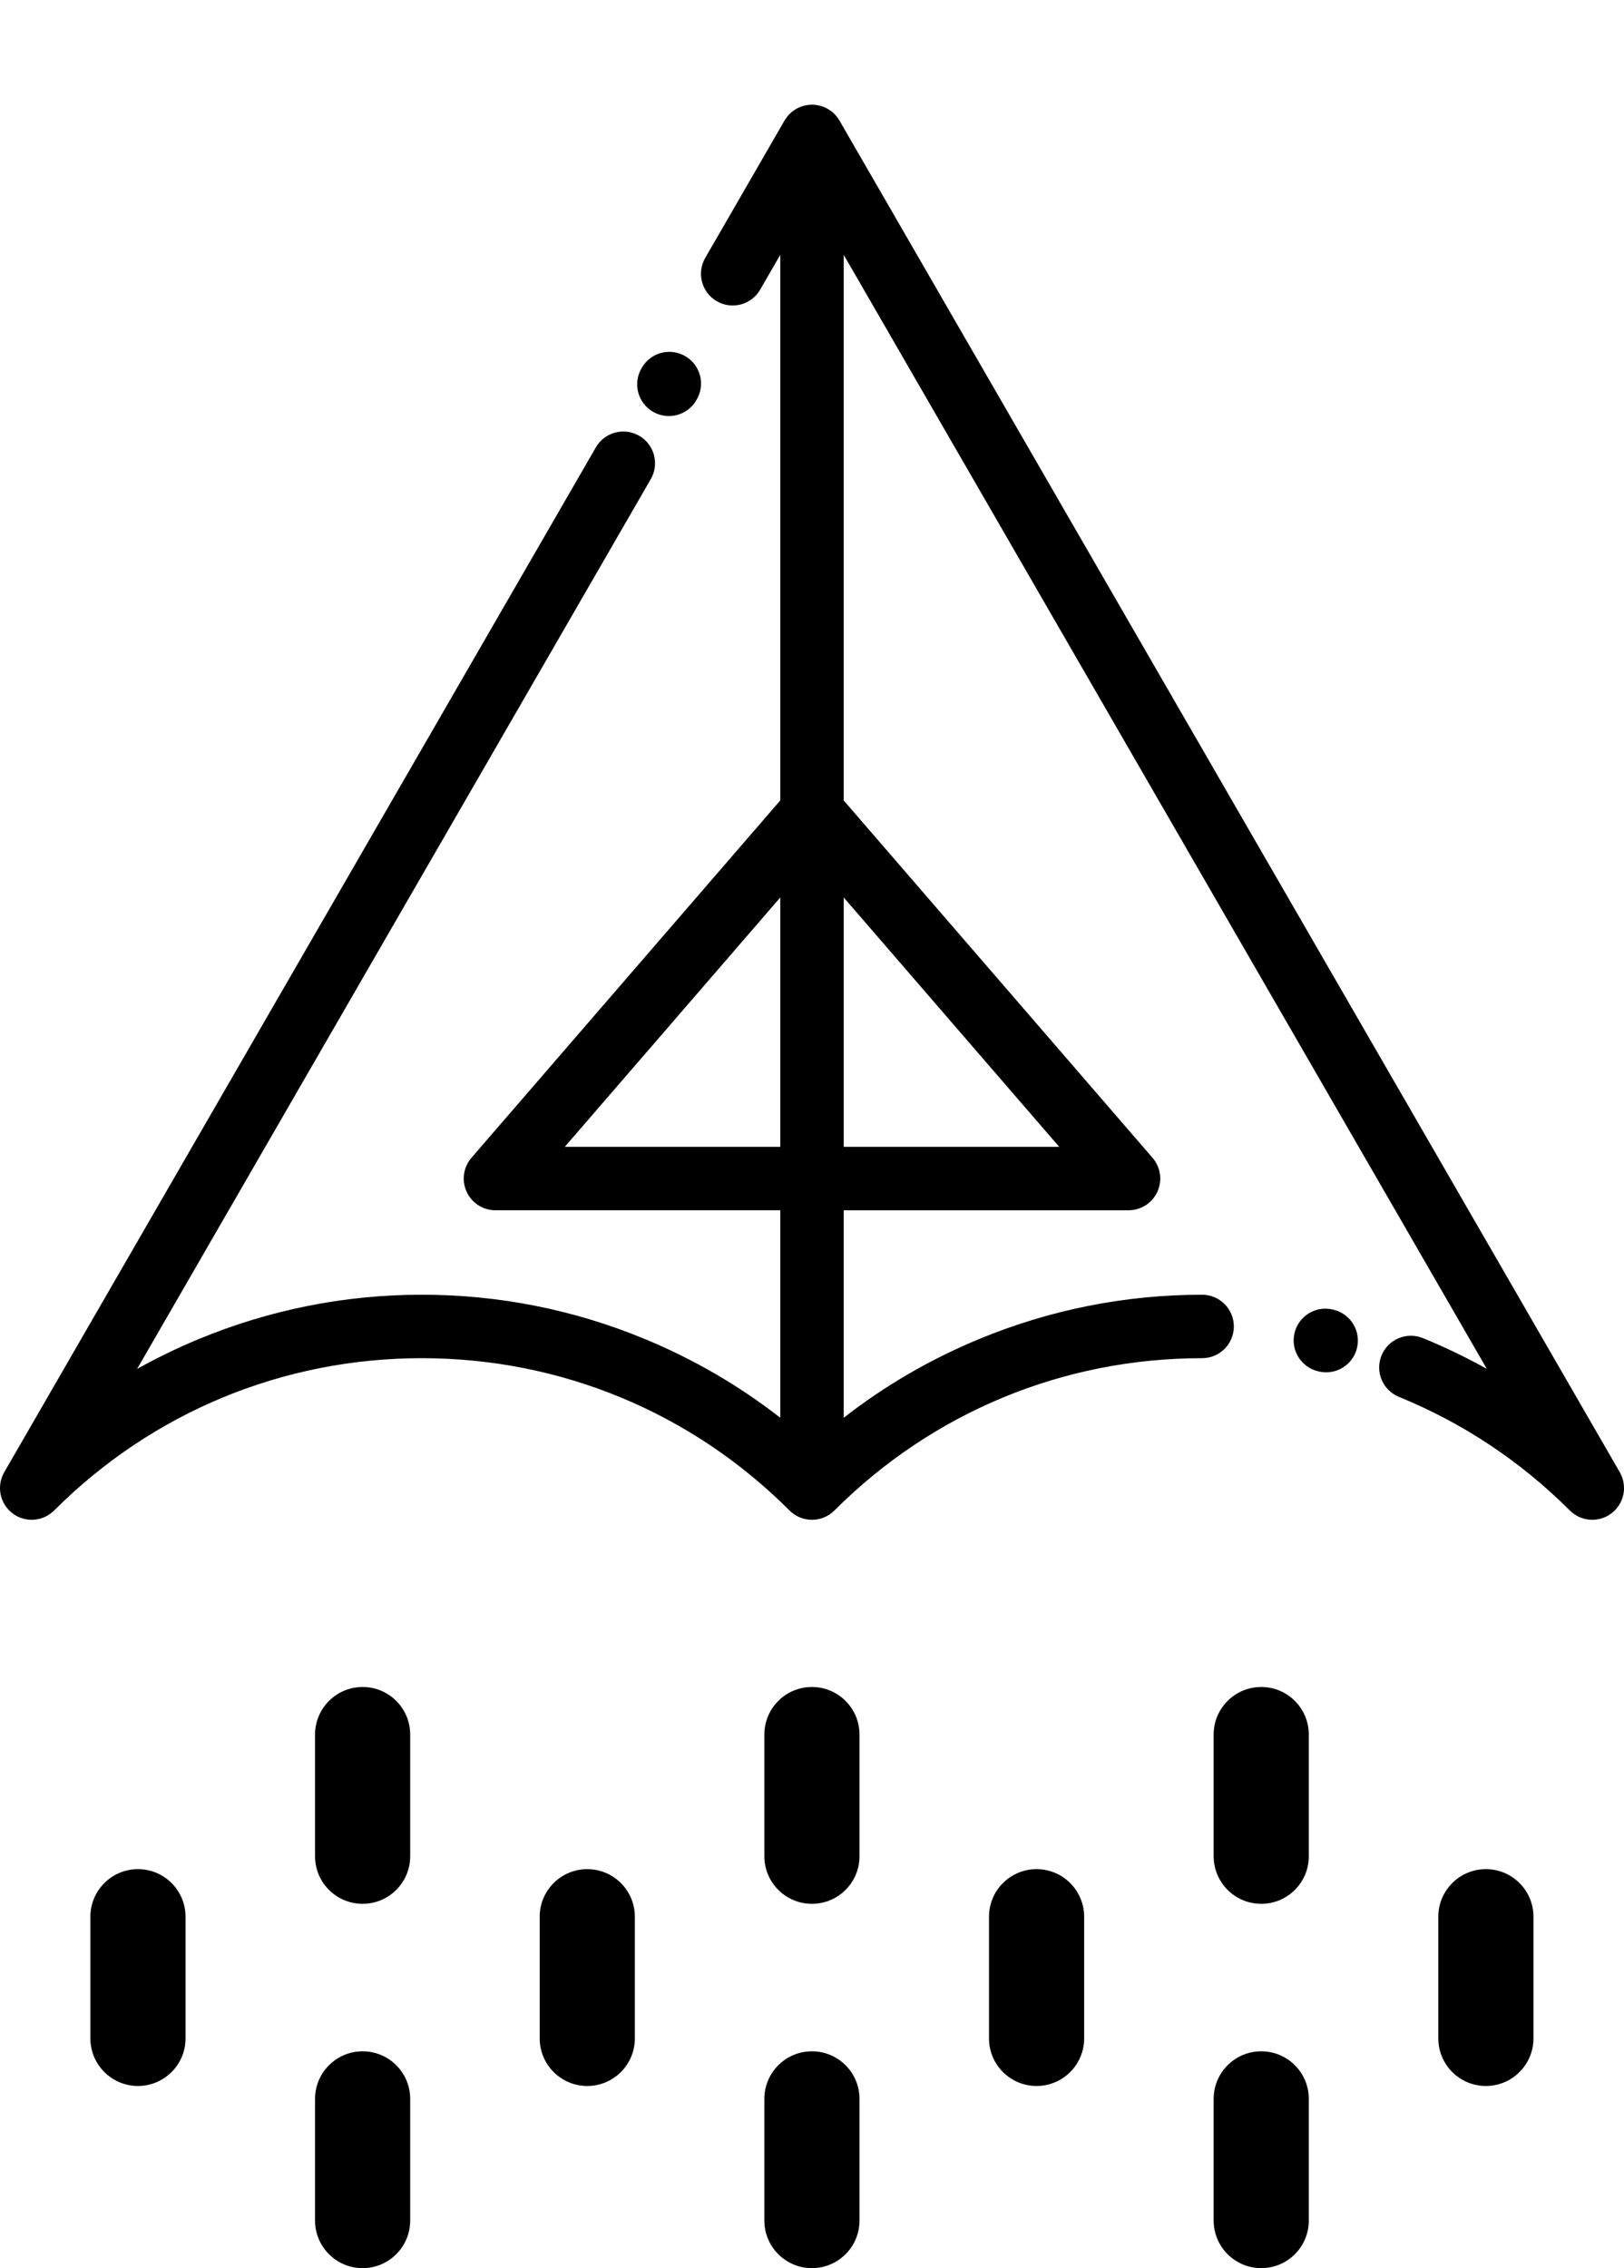 <?xml version="1.0" encoding="UTF-8"?> <svg xmlns="http://www.w3.org/2000/svg" width="512" height="715" viewBox="0 0 512 715" fill="none"> <path d="M185.149 589.225C176.866 589.225 170.15 595.94 170.15 604.224V642.579C170.15 650.862 176.865 657.578 185.149 657.578C193.433 657.578 200.148 650.863 200.148 642.579V604.224C200.148 595.94 193.432 589.225 185.149 589.225Z" fill="black"></path> <path d="M43.495 589.225C35.212 589.225 28.496 595.94 28.496 604.224V642.579C28.496 650.862 35.211 657.578 43.495 657.578C51.779 657.578 58.494 650.863 58.494 642.579V604.224C58.494 595.94 51.779 589.225 43.495 589.225Z" fill="black"></path> <path d="M114.322 531.802C106.039 531.802 99.323 538.517 99.323 546.801V585.155C99.323 593.438 106.038 600.154 114.322 600.154C122.606 600.154 129.321 593.439 129.321 585.155V546.801C129.321 538.517 122.606 531.802 114.322 531.802Z" fill="black"></path> <path d="M114.322 646.649C106.039 646.649 99.323 653.364 99.323 661.648V700.002C99.323 708.285 106.038 715.001 114.322 715.001C122.606 715.001 129.321 708.286 129.321 700.002V661.648C129.321 653.364 122.606 646.649 114.322 646.649V646.649Z" fill="black"></path> <path d="M326.803 589.225C318.52 589.225 311.804 595.94 311.804 604.224V642.579C311.804 650.862 318.519 657.578 326.803 657.578C335.086 657.578 341.802 650.863 341.802 642.579V604.224C341.801 595.94 335.086 589.225 326.803 589.225Z" fill="black"></path> <path d="M255.977 531.802C247.694 531.802 240.978 538.517 240.978 546.801V585.155C240.978 593.438 247.693 600.154 255.977 600.154C264.26 600.154 270.976 593.439 270.976 585.155V546.801C270.976 538.517 264.26 531.802 255.977 531.802Z" fill="black"></path> <path d="M255.977 646.649C247.694 646.649 240.978 653.364 240.978 661.648V700.002C240.978 708.285 247.693 715.001 255.977 715.001C264.26 715.001 270.976 708.286 270.976 700.002V661.648C270.976 653.364 264.26 646.649 255.977 646.649V646.649Z" fill="black"></path> <path d="M468.457 589.225C460.174 589.225 453.458 595.94 453.458 604.224V642.579C453.458 650.862 460.173 657.578 468.457 657.578C476.74 657.578 483.456 650.863 483.456 642.579V604.224C483.456 595.94 476.74 589.225 468.457 589.225Z" fill="black"></path> <path d="M397.63 531.802C389.347 531.802 382.631 538.517 382.631 546.801V585.155C382.631 593.438 389.346 600.154 397.63 600.154C405.914 600.154 412.629 593.439 412.629 585.155V546.801C412.629 538.517 405.914 531.802 397.63 531.802Z" fill="black"></path> <path d="M397.63 646.649C389.347 646.649 382.631 653.364 382.631 661.648V700.002C382.631 708.285 389.346 715.001 397.63 715.001C405.914 715.001 412.629 708.286 412.629 700.002V661.648C412.629 653.364 405.914 646.649 397.63 646.649V646.649Z" fill="black"></path> <path d="M509.6 475.589C509.686 475.488 509.772 475.39 509.85 475.289C509.967 475.14 510.077 474.988 510.186 474.831C510.272 474.71 510.358 474.589 510.44 474.46C510.526 474.328 510.604 474.187 510.682 474.05C510.768 473.898 510.854 473.749 510.932 473.593C510.995 473.472 511.049 473.347 511.104 473.222C511.186 473.05 511.26 472.874 511.331 472.699C511.377 472.582 511.417 472.457 511.456 472.335C511.518 472.156 511.581 471.972 511.631 471.789C511.67 471.656 511.698 471.523 511.729 471.39C511.768 471.218 511.811 471.042 511.842 470.867C511.87 470.714 511.889 470.558 511.909 470.402C511.932 470.246 511.952 470.089 511.967 469.933C511.979 469.757 511.987 469.578 511.991 469.402C511.995 469.261 512.002 469.124 511.999 468.988C511.999 468.796 511.987 468.605 511.971 468.417C511.963 468.289 511.959 468.16 511.944 468.031C511.924 467.843 511.893 467.656 511.862 467.468C511.842 467.335 511.819 467.199 511.792 467.062C511.756 466.894 511.713 466.726 511.67 466.558C511.627 466.406 511.588 466.249 511.542 466.097C511.495 465.957 511.444 465.816 511.393 465.675C511.327 465.496 511.26 465.32 511.186 465.144C511.135 465.027 511.077 464.91 511.022 464.792C510.932 464.605 510.838 464.417 510.737 464.234C510.709 464.187 510.69 464.14 510.667 464.093L264.659 38.001C264.632 37.954 264.597 37.907 264.566 37.86C264.398 37.583 264.222 37.317 264.03 37.059C263.964 36.973 263.905 36.887 263.839 36.805C263.597 36.497 263.339 36.2 263.066 35.923C263.046 35.907 263.027 35.891 263.007 35.872C262.745 35.614 262.468 35.376 262.183 35.149C262.097 35.083 262.003 35.016 261.917 34.95C261.671 34.77 261.417 34.602 261.152 34.442C261.073 34.395 260.999 34.348 260.921 34.301C260.573 34.102 260.214 33.923 259.839 33.77C259.839 33.766 259.835 33.766 259.835 33.766C259.476 33.618 259.105 33.493 258.726 33.388C258.628 33.36 258.534 33.337 258.437 33.313C258.14 33.239 257.835 33.176 257.531 33.13C257.421 33.114 257.32 33.094 257.21 33.083C256.816 33.032 256.413 33.001 255.999 33.001C255.589 33.001 255.187 33.032 254.788 33.083C254.683 33.094 254.577 33.114 254.472 33.13C254.163 33.176 253.863 33.239 253.566 33.313C253.468 33.337 253.37 33.36 253.277 33.388C252.898 33.493 252.527 33.614 252.167 33.766C252.167 33.766 252.163 33.766 252.159 33.77C251.788 33.923 251.429 34.106 251.081 34.301C251.003 34.348 250.925 34.395 250.847 34.442C250.585 34.602 250.331 34.77 250.085 34.95C249.995 35.016 249.906 35.083 249.82 35.149C249.531 35.376 249.253 35.618 248.995 35.872C248.976 35.891 248.956 35.907 248.937 35.923C248.659 36.2 248.406 36.497 248.163 36.805C248.097 36.887 248.034 36.973 247.972 37.059C247.781 37.317 247.601 37.583 247.437 37.86C247.406 37.911 247.37 37.954 247.339 38.001L222.339 81.305C219.577 86.087 221.218 92.204 225.999 94.965C230.781 97.727 236.898 96.087 239.659 91.305L245.999 80.325V252.324L148.636 364.98C146.078 367.941 145.484 372.121 147.109 375.679C148.738 379.238 152.289 381.519 156.203 381.519H245.999V446.933C233.023 436.816 218.761 428.515 203.394 422.148C180.96 412.855 157.277 408.144 133 408.144C108.718 408.144 85.035 412.855 62.605 422.148C55.929 424.914 49.472 428.05 43.226 431.535L205.175 151.032C207.937 146.247 206.3 140.129 201.519 137.372C196.734 134.61 190.617 136.247 187.855 141.032L1.336 464.097C1.309 464.144 1.289 464.191 1.266 464.238C1.164 464.421 1.07 464.605 0.98 464.796C0.922 464.914 0.867 465.031 0.816 465.148C0.738 465.324 0.676 465.499 0.609 465.675C0.559 465.816 0.504 465.957 0.461 466.101C0.414 466.253 0.371 466.406 0.332 466.558C0.289 466.73 0.242 466.898 0.207 467.066C0.18 467.203 0.16 467.335 0.137 467.468C0.105 467.656 0.078 467.843 0.059 468.035C0.043 468.16 0.039 468.289 0.027 468.414C0.016 468.605 0.004 468.796 0 468.992C0 469.124 0.004 469.261 0.008 469.394C0.016 469.578 0.02 469.757 0.035 469.937C0.047 470.089 0.07 470.246 0.09 470.398C0.109 470.554 0.129 470.714 0.156 470.871C0.187 471.042 0.23 471.214 0.27 471.386C0.301 471.519 0.332 471.656 0.367 471.792C0.422 471.972 0.48 472.152 0.543 472.332C0.586 472.457 0.625 472.578 0.672 472.703C0.738 472.874 0.816 473.046 0.891 473.214C0.949 473.343 1.004 473.472 1.066 473.593C1.145 473.746 1.23 473.894 1.312 474.042C1.395 474.183 1.477 474.328 1.562 474.464C1.641 474.585 1.727 474.706 1.812 474.828C1.922 474.984 2.031 475.14 2.148 475.289C2.23 475.39 2.312 475.488 2.395 475.585C2.531 475.746 2.672 475.902 2.82 476.054C2.855 476.089 2.887 476.132 2.922 476.167C2.977 476.222 3.039 476.269 3.094 476.324C3.238 476.46 3.383 476.593 3.539 476.722C3.66 476.828 3.789 476.925 3.914 477.023C4.039 477.121 4.168 477.214 4.297 477.304C4.465 477.421 4.633 477.527 4.805 477.632C4.871 477.671 4.93 477.718 4.996 477.757C5.031 477.777 5.066 477.789 5.102 477.812C5.461 478.011 5.82 478.195 6.195 478.347C6.195 478.347 6.199 478.351 6.203 478.351C6.57 478.499 6.941 478.624 7.32 478.73C7.441 478.761 7.559 478.785 7.68 478.816C7.941 478.878 8.203 478.929 8.469 478.968C8.602 478.992 8.734 479.011 8.867 479.027C9.199 479.066 9.527 479.085 9.859 479.093C9.902 479.093 9.945 479.101 9.984 479.101C10.008 479.101 10.031 479.097 10.051 479.097C10.418 479.093 10.781 479.066 11.145 479.027C11.254 479.011 11.363 478.996 11.473 478.976C11.77 478.933 12.062 478.874 12.355 478.804C12.449 478.781 12.543 478.761 12.637 478.738C13.387 478.531 14.121 478.238 14.816 477.851C14.914 477.8 15.004 477.742 15.098 477.687C15.34 477.542 15.574 477.386 15.809 477.222C15.918 477.14 16.031 477.062 16.137 476.98C16.363 476.8 16.582 476.609 16.797 476.41C16.879 476.335 16.965 476.265 17.043 476.187C17.051 476.179 17.058 476.175 17.062 476.167C48.031 445.203 89.203 428.148 132.996 428.148C176.785 428.148 217.956 445.203 248.925 476.167C249.159 476.402 249.402 476.621 249.659 476.831C249.777 476.925 249.902 477.011 250.023 477.101C250.159 477.206 250.296 477.316 250.445 477.414C250.585 477.507 250.738 477.593 250.886 477.679C251.015 477.761 251.148 477.843 251.281 477.917C251.433 477.996 251.589 478.066 251.741 478.136C251.882 478.203 252.023 478.277 252.167 478.335C252.32 478.398 252.472 478.449 252.624 478.503C252.781 478.558 252.933 478.617 253.089 478.664C253.245 478.71 253.398 478.746 253.554 478.785C253.714 478.824 253.874 478.871 254.038 478.902C254.214 478.937 254.394 478.96 254.57 478.984C254.718 479.003 254.859 479.035 255.007 479.046C255.335 479.078 255.663 479.097 255.995 479.097C256.323 479.097 256.656 479.081 256.984 479.046C257.132 479.031 257.277 479.003 257.425 478.984C257.585 478.96 257.745 478.945 257.906 478.914C257.921 478.91 257.933 478.906 257.948 478.902C258.116 478.871 258.284 478.824 258.448 478.781C258.601 478.742 258.749 478.71 258.898 478.667C259.062 478.617 259.218 478.554 259.378 478.496C259.527 478.445 259.675 478.398 259.82 478.335C259.972 478.273 260.116 478.203 260.261 478.132C260.409 478.062 260.562 477.996 260.706 477.917C260.847 477.839 260.98 477.753 261.116 477.675C261.261 477.589 261.406 477.507 261.546 477.414C261.695 477.312 261.835 477.203 261.98 477.093C262.097 477.007 262.218 476.925 262.331 476.831C262.585 476.621 262.831 476.402 263.066 476.167C294.034 445.199 335.202 428.148 378.995 428.148C384.518 428.148 388.995 423.671 388.995 418.148C388.995 412.625 384.518 408.148 378.995 408.148C354.718 408.148 331.034 412.859 308.601 422.152C293.234 428.515 278.972 436.816 265.995 446.933V381.523H355.792C359.706 381.523 363.257 379.238 364.886 375.683C366.511 372.125 365.917 367.941 363.358 364.984L265.995 252.328V80.325L468.76 431.527C462.272 427.906 455.549 424.664 448.6 421.824C443.487 419.734 437.647 422.183 435.557 427.296C433.468 432.41 435.917 438.246 441.03 440.336C461.303 448.625 479.436 460.679 494.928 476.167C494.932 476.171 494.94 476.179 494.948 476.183C495.026 476.265 495.116 476.335 495.202 476.414C495.413 476.613 495.627 476.8 495.85 476.976C495.963 477.062 496.077 477.14 496.19 477.222C496.417 477.386 496.651 477.539 496.889 477.679C496.983 477.738 497.081 477.796 497.178 477.851C497.874 478.234 498.604 478.527 499.354 478.734C499.448 478.761 499.545 478.781 499.643 478.804C499.932 478.874 500.221 478.929 500.51 478.972C500.624 478.992 500.741 479.007 500.854 479.023C501.21 479.066 501.565 479.089 501.92 479.093C501.948 479.093 501.979 479.097 502.01 479.097C502.057 479.097 502.104 479.089 502.151 479.089C502.479 479.085 502.803 479.062 503.127 479.027C503.26 479.011 503.393 478.988 503.526 478.968C503.792 478.925 504.057 478.874 504.315 478.812C504.436 478.785 504.553 478.757 504.674 478.726C505.053 478.621 505.424 478.499 505.792 478.347C505.795 478.347 505.799 478.347 505.803 478.343C506.174 478.191 506.534 478.007 506.889 477.812C506.924 477.789 506.963 477.777 507.002 477.757C507.069 477.714 507.131 477.671 507.198 477.628C507.366 477.527 507.534 477.421 507.694 477.308C507.827 477.214 507.956 477.121 508.084 477.023C508.209 476.925 508.334 476.828 508.459 476.722C508.608 476.593 508.756 476.46 508.897 476.324C508.956 476.269 509.018 476.222 509.073 476.167C509.108 476.128 509.139 476.089 509.178 476.05C509.327 475.902 509.467 475.746 509.6 475.589V475.589ZM178.062 361.523L245.999 282.914V361.523H178.062ZM333.937 361.523H265.999V282.914L333.937 361.523Z" fill="black"></path> <path d="M420.358 412.859L420.046 412.785C414.655 411.574 409.307 414.961 408.096 420.347C406.882 425.738 410.268 431.089 415.659 432.3L415.839 432.339C416.6 432.519 417.358 432.601 418.108 432.601C422.655 432.601 426.768 429.48 427.839 424.863C429.089 419.48 425.741 414.109 420.358 412.859V412.859Z" fill="black"></path> <path d="M205.874 129.809C207.452 130.719 209.171 131.153 210.874 131.153C214.327 131.153 217.683 129.364 219.538 126.161L219.675 125.926C222.441 121.149 220.808 115.028 216.027 112.262C211.245 109.497 205.128 111.129 202.363 115.911L202.226 116.145C199.46 120.922 201.093 127.043 205.874 129.809Z" fill="black"></path> </svg> 